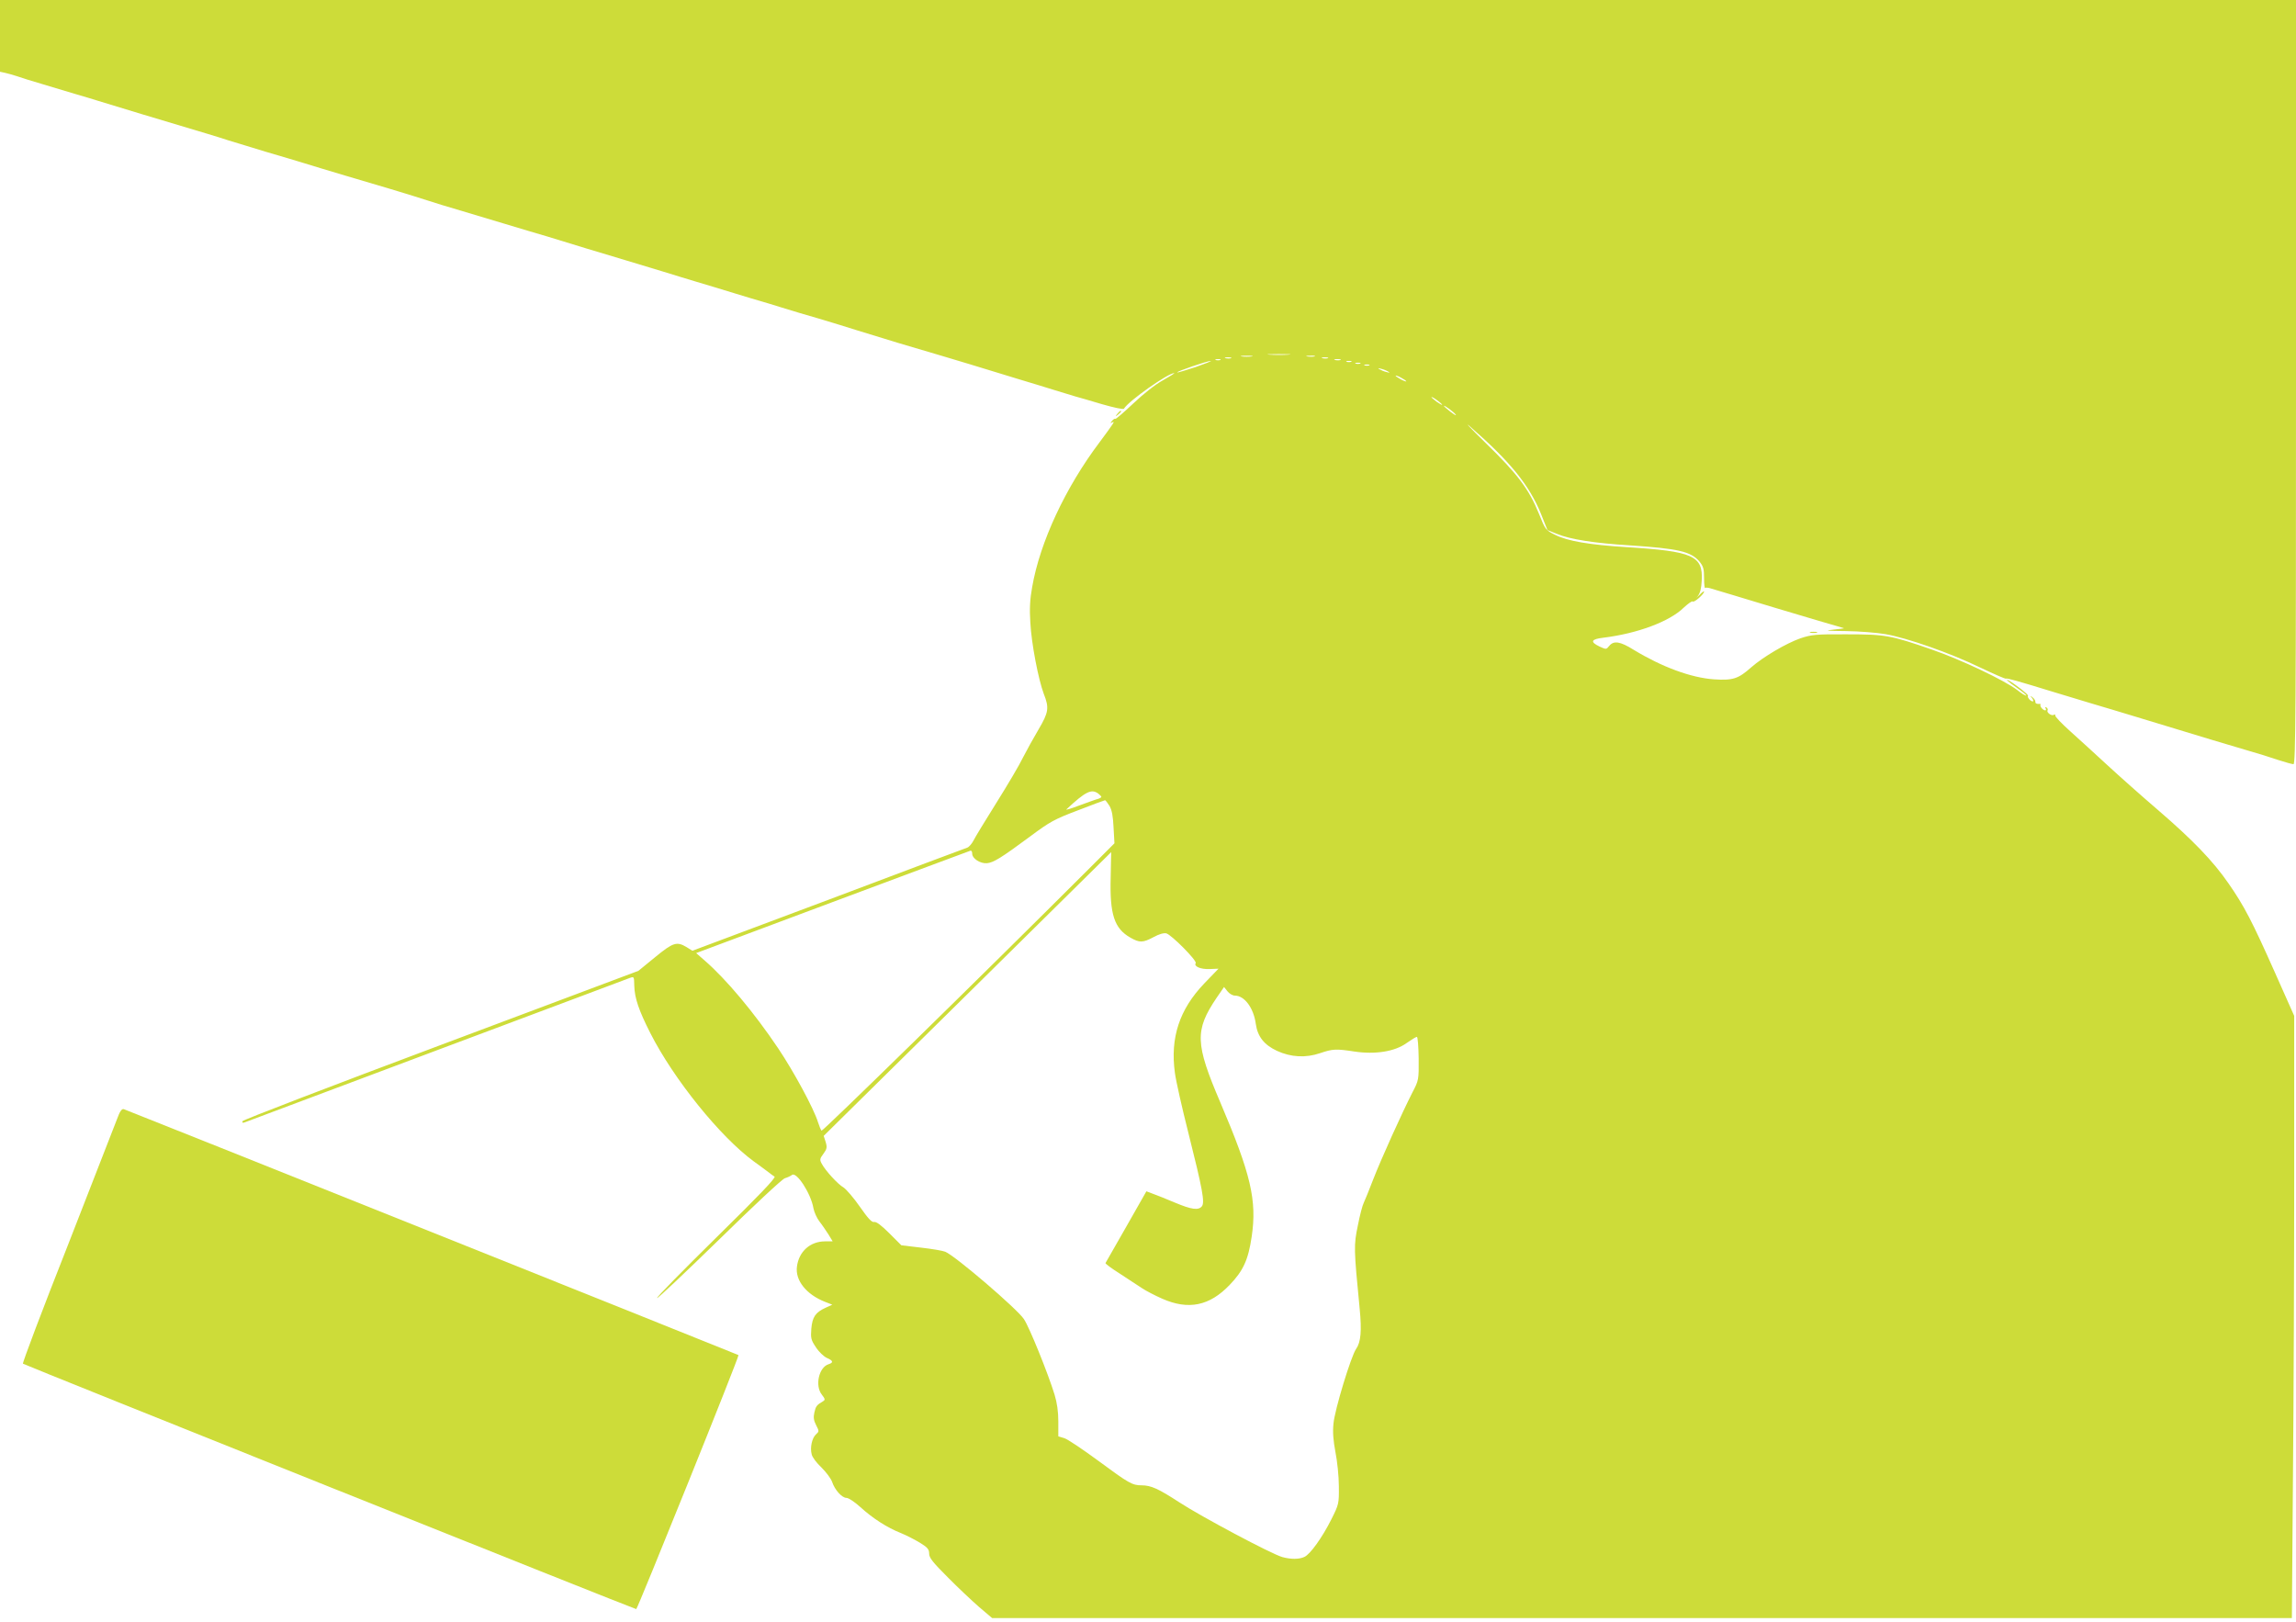 <?xml version="1.0" standalone="no"?>
<!DOCTYPE svg PUBLIC "-//W3C//DTD SVG 20010904//EN"
 "http://www.w3.org/TR/2001/REC-SVG-20010904/DTD/svg10.dtd">
<svg version="1.0" xmlns="http://www.w3.org/2000/svg"
 width="1280pt" height="904pt" viewBox="0 0 1280 904"
 preserveAspectRatio="xMidYMid meet">
<g transform="translate(0,904) scale(0.1,-0.1)"
fill="#cddc39" stroke="none">
<path d="M0 8840 l0 -200 28 -6 c15 -3 45 -12 67 -19 22 -8 87 -28 145 -45 58
-17 143 -43 190 -57 47 -13 96 -29 110 -33 33 -11 418 -127 620 -187 30 -9 82
-25 115 -36 33 -10 128 -39 210 -64 83 -24 179 -53 215 -64 36 -11 79 -24 95
-29 17 -5 75 -22 130 -39 55 -16 168 -50 250 -74 83 -25 177 -54 210 -65 33
-11 114 -36 180 -55 66 -20 174 -52 240 -72 66 -20 134 -40 150 -45 17 -5 59
-17 95 -28 129 -40 307 -94 435 -132 72 -22 168 -51 215 -65 47 -15 128 -39
180 -55 52 -15 149 -45 215 -65 66 -20 134 -41 150 -45 17 -5 68 -20 115 -35
47 -15 139 -42 205 -61 66 -20 163 -49 215 -66 52 -16 154 -47 225 -69 72 -21
184 -54 250 -74 66 -20 134 -40 150 -45 17 -5 59 -18 95 -29 36 -11 117 -36
180 -55 63 -19 153 -46 200 -61 47 -14 99 -30 115 -35 17 -4 83 -24 148 -43
66 -19 120 -31 123 -25 27 44 246 198 280 198 5 0 -24 -18 -63 -40 -45 -25
-109 -76 -166 -130 -52 -49 -96 -87 -99 -85 -3 3 -11 -2 -19 -12 -9 -11 -10
-14 -1 -9 22 13 13 0 -67 -108 -191 -253 -334 -559 -377 -810 -12 -65 -15
-121 -10 -196 6 -118 45 -318 75 -398 31 -78 27 -103 -29 -198 -28 -47 -67
-118 -87 -157 -19 -40 -86 -153 -148 -252 -62 -99 -120 -194 -128 -211 -9 -17
-24 -35 -34 -39 -10 -3 -359 -134 -775 -291 l-758 -284 -32 20 c-55 33 -75 27
-176 -56 l-93 -76 -1101 -413 c-606 -227 -1104 -418 -1106 -425 -3 -9 1 -11
14 -6 11 4 492 185 1069 401 578 216 1061 398 1075 403 25 9 25 9 26 -43 2
-69 25 -137 90 -265 130 -256 389 -577 576 -714 35 -25 72 -53 83 -61 11 -9
26 -20 33 -24 9 -6 -86 -105 -324 -339 -186 -183 -335 -335 -331 -338 3 -4
159 144 347 327 194 190 351 337 366 341 14 4 31 12 39 18 25 21 106 -103 120
-186 4 -21 19 -55 34 -74 15 -19 37 -52 50 -72 l23 -38 -42 0 c-83 0 -146 -56
-157 -140 -11 -77 52 -156 156 -197 l41 -16 -37 -17 c-57 -26 -74 -51 -80
-117 -4 -53 -2 -62 26 -104 17 -26 45 -52 61 -59 35 -15 38 -26 9 -35 -54 -17
-77 -120 -37 -170 18 -23 19 -29 7 -36 -36 -21 -41 -28 -49 -63 -6 -27 -4 -44
10 -71 17 -33 17 -35 -1 -51 -22 -20 -34 -73 -24 -111 3 -16 28 -49 55 -74 26
-26 53 -62 59 -80 15 -45 55 -89 80 -89 12 0 46 -23 77 -51 69 -63 150 -115
226 -145 32 -13 80 -38 108 -55 41 -25 50 -36 50 -60 0 -23 20 -48 103 -131
56 -57 135 -131 175 -166 l73 -62 3623 0 3623 0 6 788 c4 433 7 1188 7 1678
l0 891 -109 245 c-125 281 -170 368 -257 493 -86 125 -200 243 -394 410 -91
78 -218 191 -283 251 -65 60 -157 144 -205 187 -48 43 -86 83 -84 88 1 6 -2 8
-8 4 -13 -8 -42 14 -35 25 3 5 0 12 -6 16 -8 4 -9 3 -5 -4 4 -7 3 -12 -2 -12
-13 0 -33 25 -26 32 3 3 -3 5 -13 4 -10 0 -17 4 -16 11 1 6 -5 17 -15 25 -15
12 -16 11 -3 -4 7 -10 9 -18 3 -18 -12 0 -33 25 -26 32 4 5 -66 60 -103 82
-33 19 -7 -5 42 -39 31 -21 53 -40 51 -42 -3 -3 -26 11 -51 31 -71 54 -313
169 -475 225 -228 79 -258 85 -475 85 -173 1 -196 -2 -257 -22 -80 -28 -209
-104 -275 -162 -72 -64 -102 -74 -208 -67 -128 9 -290 69 -448 165 -75 47
-111 52 -136 21 -16 -20 -17 -20 -54 -3 -54 26 -47 41 21 49 189 23 370 90
449 168 24 22 46 38 50 34 7 -8 63 41 63 55 0 5 -12 -4 -27 -20 -16 -15 -19
-17 -8 -5 13 17 20 42 22 86 8 139 -48 164 -420 187 -208 13 -328 34 -396 68
-54 26 -56 29 -91 117 -56 138 -119 222 -297 395 -87 85 -125 126 -85 90 221
-193 328 -325 393 -485 l36 -90 55 -22 c73 -30 208 -51 402 -63 271 -18 342
-34 390 -90 22 -27 26 -41 26 -92 0 -34 3 -59 6 -56 3 4 20 2 37 -4 18 -5 75
-22 127 -38 52 -16 149 -45 215 -65 66 -20 181 -54 255 -76 74 -21 137 -40
140 -41 3 -1 -24 -4 -60 -8 -52 -5 -39 -7 71 -8 75 -1 174 -9 220 -17 121 -21
361 -105 526 -185 78 -37 144 -66 146 -63 5 4 75 -16 257 -72 47 -14 144 -43
215 -65 72 -21 184 -55 250 -75 116 -35 179 -54 425 -129 63 -19 156 -46 205
-61 50 -14 123 -37 164 -51 40 -13 80 -24 87 -24 12 0 14 321 14 2130 l0 2130
-6400 0 -6400 0 0 -200z m7183 -1777 c-29 -2 -77 -2 -105 0 -29 2 -6 3 52 3
58 0 81 -1 53 -3z m-205 -10 c-16 -2 -40 -2 -55 0 -16 2 -3 4 27 4 30 0 43 -2
28 -4z m350 0 c-10 -2 -28 -2 -40 0 -13 2 -5 4 17 4 22 1 32 -1 23 -4z m-465
-10 c-7 -2 -21 -2 -30 0 -10 3 -4 5 12 5 17 0 24 -2 18 -5z m540 0 c-7 -2 -21
-2 -30 0 -10 3 -4 5 12 5 17 0 24 -2 18 -5z m-600 -10 c-7 -2 -19 -2 -25 0 -7
3 -2 5 12 5 14 0 19 -2 13 -5z m670 0 c-7 -2 -21 -2 -30 0 -10 3 -4 5 12 5 17
0 24 -2 18 -5z m-807 -39 c-55 -18 -101 -32 -103 -30 -5 5 167 64 187 64 8 0
-30 -15 -84 -34z m867 29 c-7 -2 -19 -2 -25 0 -7 3 -2 5 12 5 14 0 19 -2 13
-5z m50 -10 c-7 -2 -19 -2 -25 0 -7 3 -2 5 12 5 14 0 19 -2 13 -5z m50 -10
c-7 -2 -19 -2 -25 0 -7 3 -2 5 12 5 14 0 19 -2 13 -5z m107 -35 c10 -6 7 -7
-10 -2 -14 3 -32 11 -40 16 -10 6 -7 7 10 2 14 -3 32 -11 40 -16z m100 -54 c0
-2 -13 2 -30 11 -16 9 -30 18 -30 21 0 2 14 -2 30 -11 17 -9 30 -18 30 -21z
m200 -130 c0 -3 -13 4 -30 16 -16 12 -30 24 -30 26 0 3 14 -4 30 -16 17 -12
30 -24 30 -26z m76 -56 c4 -7 -9 1 -29 16 -20 16 -37 30 -37 33 0 7 58 -36 66
-49z m-1993 -2112 c9 -7 17 -16 17 -18 0 -3 -8 -8 -17 -11 -10 -2 -56 -19
-103 -36 -47 -18 -80 -28 -75 -23 107 100 140 116 178 88z m62 -68 c14 -24 20
-58 23 -121 l5 -88 -144 -144 c-617 -616 -1484 -1464 -1489 -1458 -4 4 -13 26
-20 48 -23 75 -134 280 -221 410 -135 201 -291 387 -411 491 l-47 41 757 283
c416 155 763 285 770 287 7 3 12 -3 12 -16 0 -27 45 -56 82 -53 36 3 80 30
238 147 114 85 138 98 270 148 80 31 147 56 150 56 3 1 14 -14 25 -31z m7
-397 c-6 -209 20 -287 110 -338 51 -29 69 -29 129 3 31 17 56 24 71 21 29 -8
172 -152 164 -166 -12 -18 27 -35 77 -33 l50 2 -79 -82 c-139 -145 -191 -303
-164 -499 6 -46 40 -196 75 -334 79 -314 93 -389 75 -410 -19 -23 -57 -18
-150 21 -47 20 -102 42 -122 49 l-37 14 -112 -197 c-62 -108 -114 -200 -116
-203 -1 -4 34 -30 80 -59 45 -29 100 -65 122 -80 22 -15 74 -42 115 -60 146
-64 263 -40 375 77 76 79 104 140 123 269 30 202 -4 348 -175 749 -140 327
-143 401 -21 582 l42 61 19 -24 c10 -13 29 -24 41 -24 54 0 105 -69 117 -158
10 -71 47 -117 118 -150 78 -36 161 -40 240 -13 71 24 89 25 193 9 115 -17
224 0 289 47 27 19 53 35 58 35 5 0 9 -54 10 -121 1 -118 0 -122 -34 -187 -60
-118 -176 -374 -220 -488 -23 -61 -48 -120 -53 -131 -6 -11 -21 -67 -32 -124
-23 -111 -23 -126 10 -464 12 -123 7 -187 -20 -225 -28 -40 -119 -338 -126
-416 -5 -49 -1 -95 11 -159 10 -50 19 -135 19 -190 1 -98 0 -101 -42 -185 -50
-100 -118 -195 -150 -209 -29 -14 -76 -14 -123 -1 -59 16 -455 227 -574 305
-117 76 -158 95 -211 95 -52 0 -72 12 -240 136 -87 64 -173 122 -191 127 l-33
10 0 83 c0 55 -7 104 -21 150 -37 120 -141 377 -171 421 -39 58 -381 351 -438
375 -14 6 -74 16 -135 23 l-110 13 -67 67 c-44 44 -73 66 -85 63 -13 -3 -34
20 -80 86 -34 49 -75 96 -90 106 -33 19 -102 95 -122 133 -12 22 -11 28 10 56
19 26 21 35 12 65 l-11 34 802 791 c440 435 801 791 801 791 0 0 -2 -62 -3
-139z"/>
<path d="M6229 6733 c-13 -16 -12 -17 4 -4 9 7 17 15 17 17 0 8 -8 3 -21 -13z"/>
<path d="M10093 5513 c9 -2 25 -2 35 0 9 3 1 5 -18 5 -19 0 -27 -2 -17 -5z"/>
<path d="M653 2803 c-12 -32 -136 -350 -276 -708 -141 -357 -253 -653 -249
-657 8 -7 3408 -1368 3419 -1368 7 0 576 1411 570 1416 -4 3 -3412 1367 -3427
1371 -11 3 -22 -12 -37 -54z"/>
</g>
</svg>
